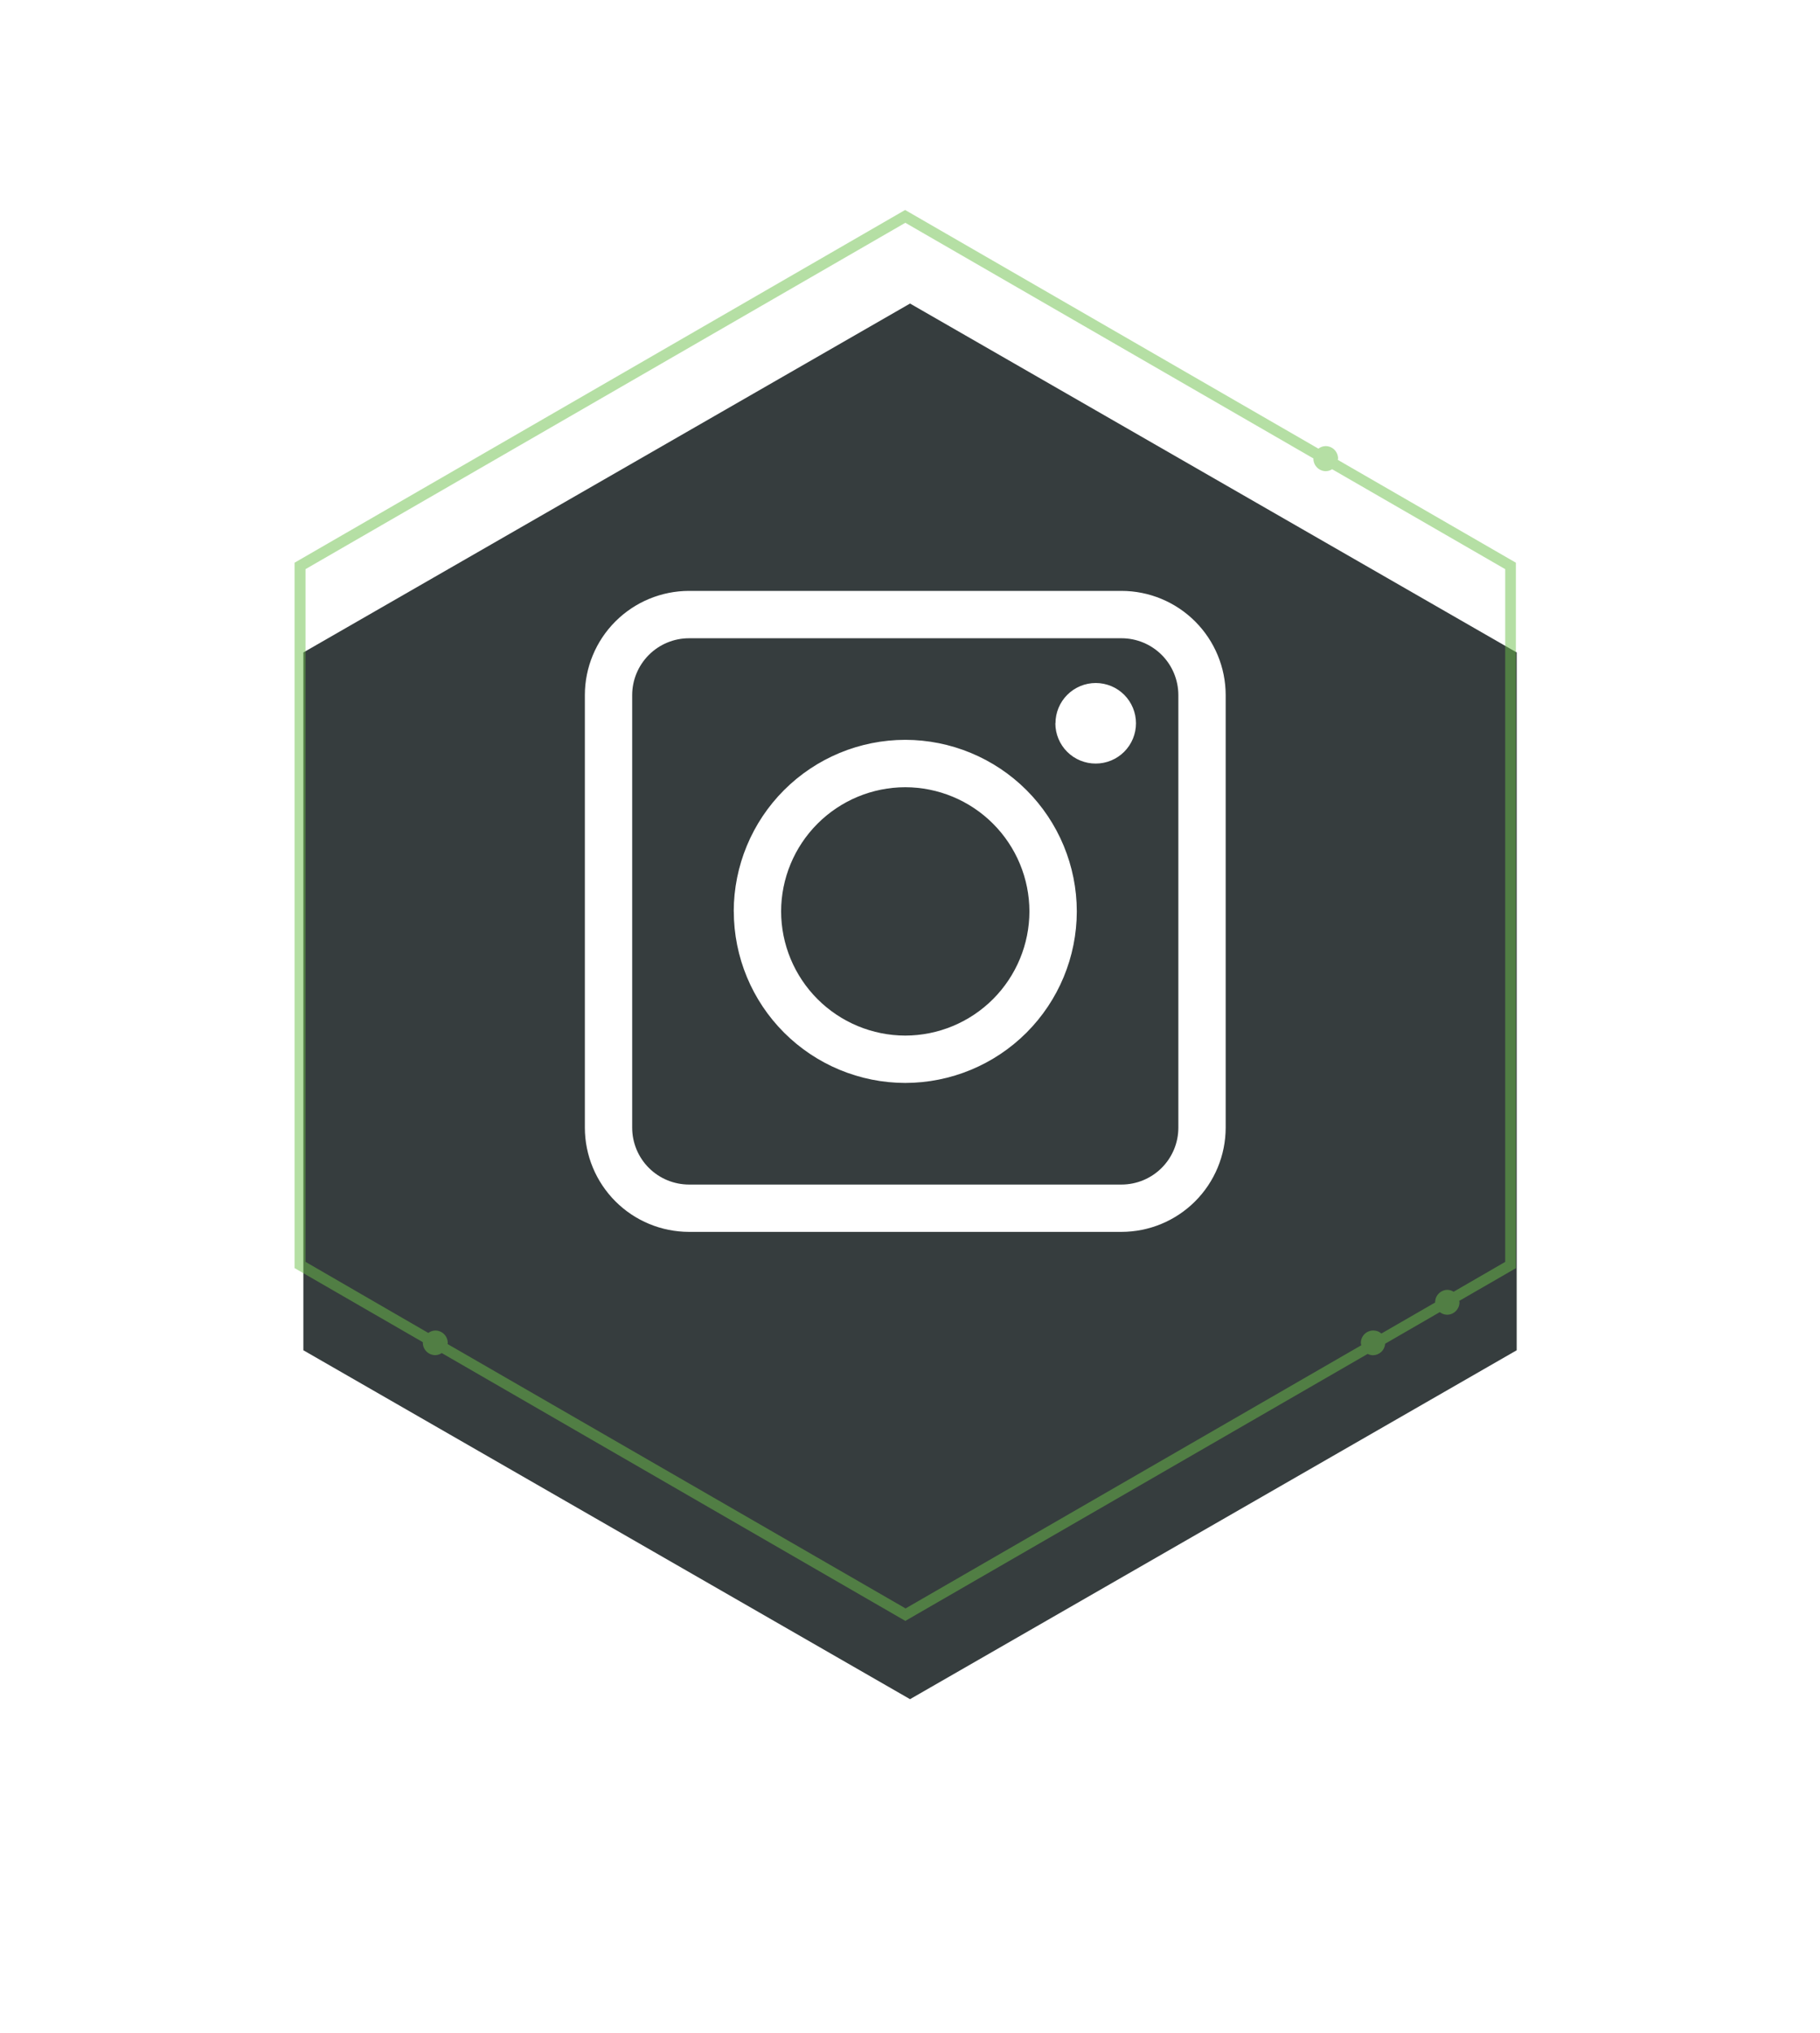 <svg xmlns:xlink="http://www.w3.org/1999/xlink" xmlns="http://www.w3.org/2000/svg" width="60" viewBox="0 0 60 67" height="67" fill="none">
    <filter y=".005" x=".001" width="60" height="66" filterUnits="userSpaceOnUse" color-interpolation-filters="sRGB" id="a">
        <feFlood result="BackgroundImageFix" flood-opacity="0"></feFlood>
        <feColorMatrix values="0 0 0 0 0 0 0 0 0 0 0 0 0 0 0 0 0 0 127 0" type="matrix" in="SourceAlpha"></feColorMatrix>
        <feOffset dy="3"></feOffset>
        <feGaussianBlur stdDeviation="5"></feGaussianBlur>
        <feColorMatrix values="0 0 0 0 0 0 0 0 0 0 0 0 0 0 0 0 0 0 0.25 0" type="matrix"></feColorMatrix>
        <feBlend result="effect1_dropShadow" mode="normal" in2="BackgroundImageFix"></feBlend>
        <feBlend result="shape" mode="normal" in2="effect1_dropShadow" in="SourceGraphic"></feBlend>
    </filter>
    <g filter="url(#a)">
        <path fill="#363D3E" d="m50.001 41.505-20 11.5-20-11.5v-23l20-11.5 20 11.5z"></path>
    </g>
    <path opacity=".5" fill="#6cc04a" d="m29.846 53.425 15.242-8.8c.055.028.115.043.177.044.102-.002.2-.042.274-.112.074-.07.119-.166.126-.268l1.8-1.041c.069.054.153.084.24.086.109-0.0.213-.044.29-.121.077-.077.12-.181.12-.29 0-.016-.007-.029-.009-.045l1.868-1.078v-23.253l-5.871-3.39c.004-.014.007-.028.009-.042 0-.109-.043-.213-.12-.291-.077-.077-.182-.12-.291-.12-.086.002-.169.031-.237.084l-13.625-7.867-20.128 11.626v23.25l4.228 2.441v.017c0 .109.043.213.12.29.077.077.181.12.29.121.076-.002.151-.026.214-.069zm-19.774-11.834v-22.832l19.774-11.416 13.453 7.767v.01c0.0.109.044.213.121.29.077.077.181.12.29.12.074-.002.145-.024.207-.064l5.705 3.293v22.833l-1.7.984c-.06-.038-.129-.06-.2-.062-.054-0-.107.01-.157.031-.05.021-.095.051-.133.089-.038.038-.069.083-.089.133-.021.05-.031.103-.031.157v.007l-1.771 1.022c-.074-.065-.169-.1-.267-.1-.109 0-.213.043-.291.12s-.12.182-.12.291c.002.026.007.051.015.076l-15.024 8.674-15.1-8.715c0-.012.007-.022.007-.034 0-.109-.043-.213-.12-.291-.077-.077-.182-.12-.291-.12-.083.002-.164.03-.23.08z"></path>
    <path fill="#fff" d="m22.715 40.603c-.911-.001-1.784-.363-2.427-1.007s-1.006-1.517-1.007-2.428v-14.258c.001-.91.363-1.783 1.007-2.427.644-.644 1.517-1.006 2.427-1.007h14.258c.91.001 1.783.363 2.427 1.007.644.644 1.006 1.517 1.007 2.427v14.258c-.001.911-.363 1.784-1.007 2.428s-1.517 1.006-2.427 1.007zm-1.874-17.693v14.258c0.0.497.198.974.549 1.325.351.352.828.549 1.325.55h14.258c.497-.001.974-.198 1.325-.55.351-.351.549-.828.549-1.325v-14.258c-.001-.497-.198-.973-.549-1.324-.351-.351-.828-.549-1.325-.549h-14.258c-.497 0-.974.198-1.325.55s-.549.828-.549 1.325zm3.348 7.13c.002-1.499.598-2.937 1.658-3.997 1.06-1.06 2.498-1.657 3.997-1.658 1.499.002 2.937.598 3.997 1.658 1.06 1.06 1.657 2.498 1.658 3.997-.002 1.499-.598 2.936-1.658 3.996-1.06 1.06-2.498 1.656-3.997 1.658-1.498-.002-2.935-.598-3.995-1.658-1.06-1.059-1.656-2.496-1.658-3.994zm1.562 0c.002 1.085.434 2.125 1.201 2.892.767.767 1.807 1.199 2.892 1.201 1.085-.002 2.125-.434 2.892-1.201.767-.767 1.199-1.807 1.201-2.892-.002-1.085-.434-2.125-1.201-2.892-.767-.767-1.807-1.199-2.892-1.201-1.085.002-2.126.434-2.893 1.202-.767.768-1.199 1.808-1.2 2.893zm9.045-6.2c-0-.174.034-.347.101-.508.067-.161.164-.307.288-.431.123-.123.27-.221.431-.288.161-.067.334-.101.508-.101.174 0.0.347.035.508.101.161.067.307.165.43.288.123.123.221.27.287.431.067.161.101.334.101.508 0 .352-.14.689-.388.938-.249.249-.586.389-.938.389-.175.001-.348-.033-.509-.099-.162-.066-.308-.164-.432-.287s-.222-.27-.289-.431c-.067-.161-.102-.334-.102-.509z"></path>
</svg>